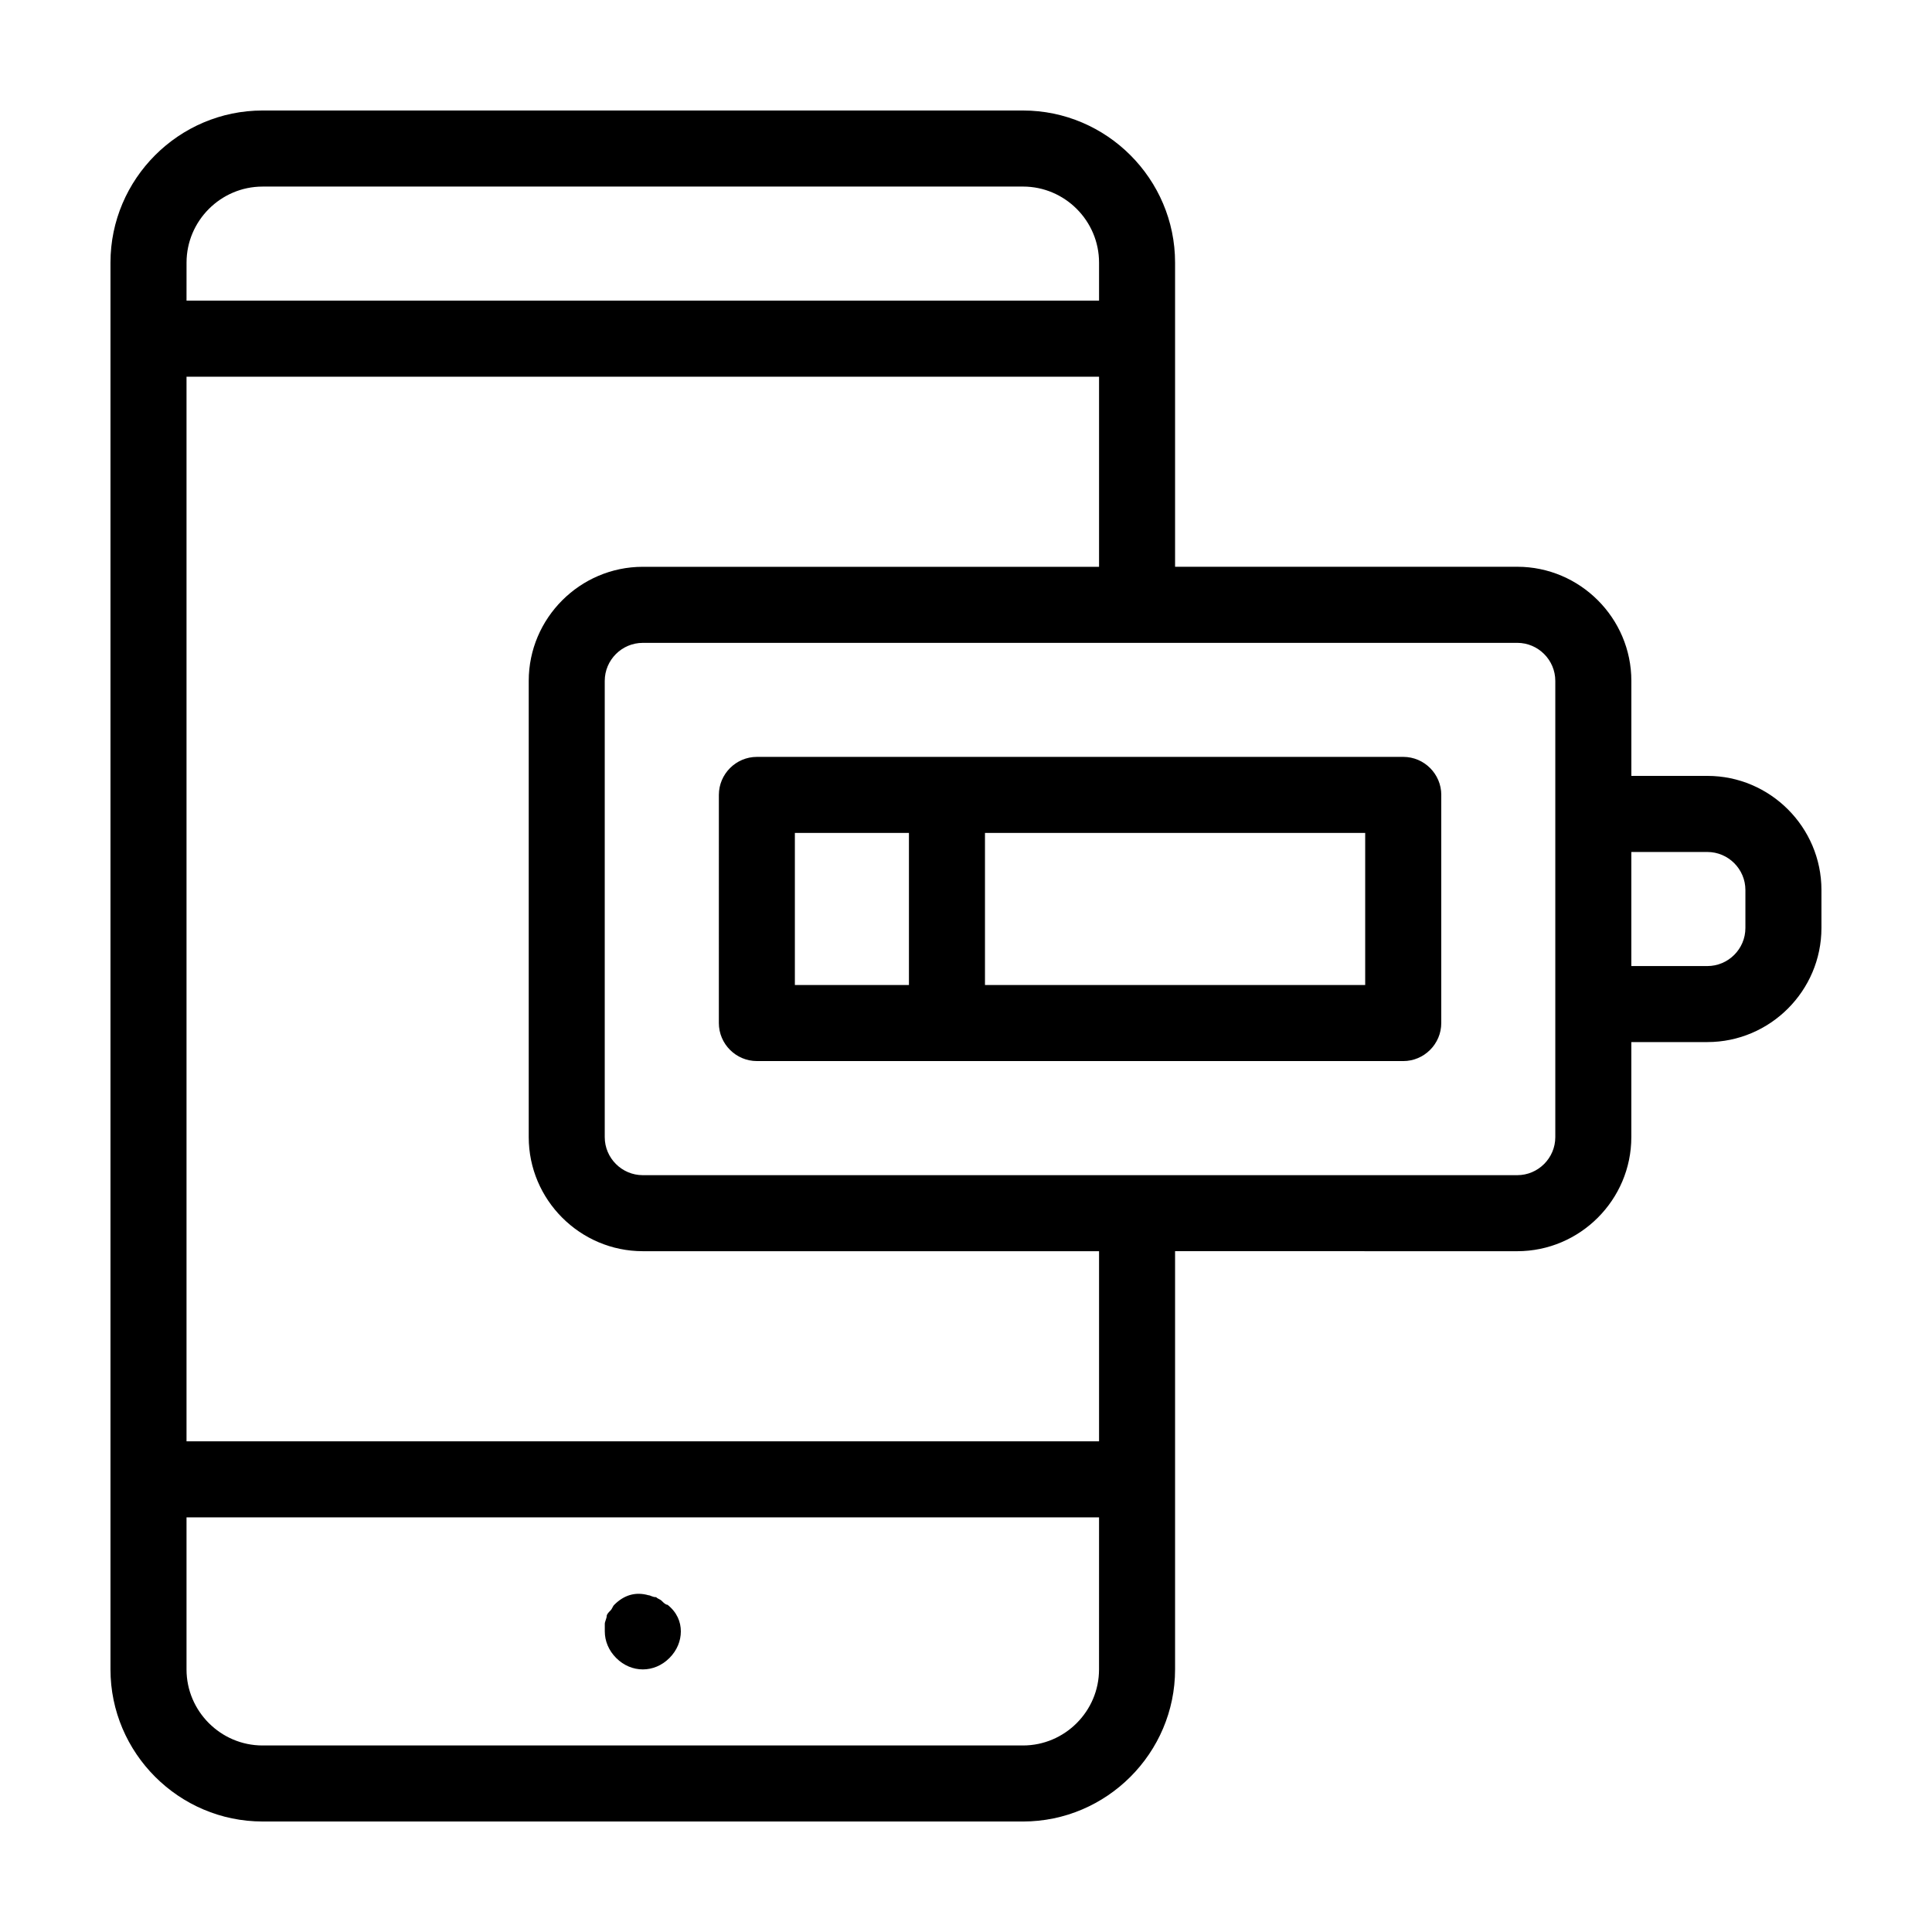 <?xml version="1.0" encoding="UTF-8"?>
<!-- Uploaded to: ICON Repo, www.iconrepo.com, Generator: ICON Repo Mixer Tools -->
<svg fill="#000000" width="800px" height="800px" version="1.1" viewBox="144 144 512 512" xmlns="http://www.w3.org/2000/svg">
 <path d="m307.3 583.39c-2.016-2.016-3.023-4.535-3.023-7.055v-2.016c0-0.504 0.504-1.512 0.504-2.016 0-0.504 0.504-1.008 1.008-1.512 0.504-0.504 0.504-1.008 1.008-1.512 2.519-2.519 5.543-3.527 9.07-2.519 0.504 0 1.008 0.504 2.016 0.504 0.504 0.504 1.008 0.504 1.512 1.008 0.504 0.504 1.008 1.008 1.512 1.008 2.516 2.016 3.523 4.535 3.523 7.055s-1.008 5.039-3.023 7.055c-2.012 2.016-4.531 3.019-7.051 3.019-2.519 0-5.039-1.004-7.055-3.019zm218.65-228.73v60.457c0 5.543-4.535 10.078-10.078 10.078l-171.29-0.004c-5.543 0-10.078-4.535-10.078-10.078l0.004-60.453c0-5.543 4.535-10.078 10.078-10.078h171.3c5.539 0 10.07 4.535 10.07 10.078zm-141.07 10.074h-30.23v40.305h30.23zm120.91 0h-100.76v40.305h100.76zm120.91 15.117v10.078c0 16.625-13.602 30.23-30.23 30.23h-20.152v25.191c0 16.625-13.602 30.23-30.23 30.23l-90.68-0.008v110.84c0 22.168-18.137 40.305-40.305 40.305l-201.52-0.004c-22.168 0-40.305-18.137-40.305-40.305v-372.82c0-22.168 18.137-40.305 40.305-40.305h201.52c22.168 0 40.305 18.137 40.305 40.305v80.609h90.688c16.625 0 30.23 13.602 30.23 30.23v25.191h20.152c16.621-0.004 30.223 13.598 30.223 30.227zm-433.27-156.18h241.83v-10.078c0-11.082-9.07-20.152-20.152-20.152l-201.52 0.004c-11.082 0-20.152 9.07-20.152 20.152zm241.83 322.44h-241.83v40.305c0 11.082 9.07 20.152 20.152 20.152h201.52c11.082 0 20.152-9.07 20.152-20.152zm0-70.531h-120.91c-16.625 0-30.23-13.602-30.23-30.23v-120.91c0-16.625 13.602-30.23 30.23-30.23h120.91v-50.379h-241.83v282.13h241.83zm120.91-151.14c0-5.543-4.535-10.078-10.078-10.078l-231.75 0.004c-5.543 0-10.078 4.535-10.078 10.078v120.91c0 5.543 4.535 10.078 10.078 10.078h231.75c5.543 0 10.078-4.535 10.078-10.078zm50.379 55.422c0-5.543-4.535-10.078-10.078-10.078h-20.152v30.23h20.152c5.543 0 10.078-4.535 10.078-10.078z"/>
</svg>